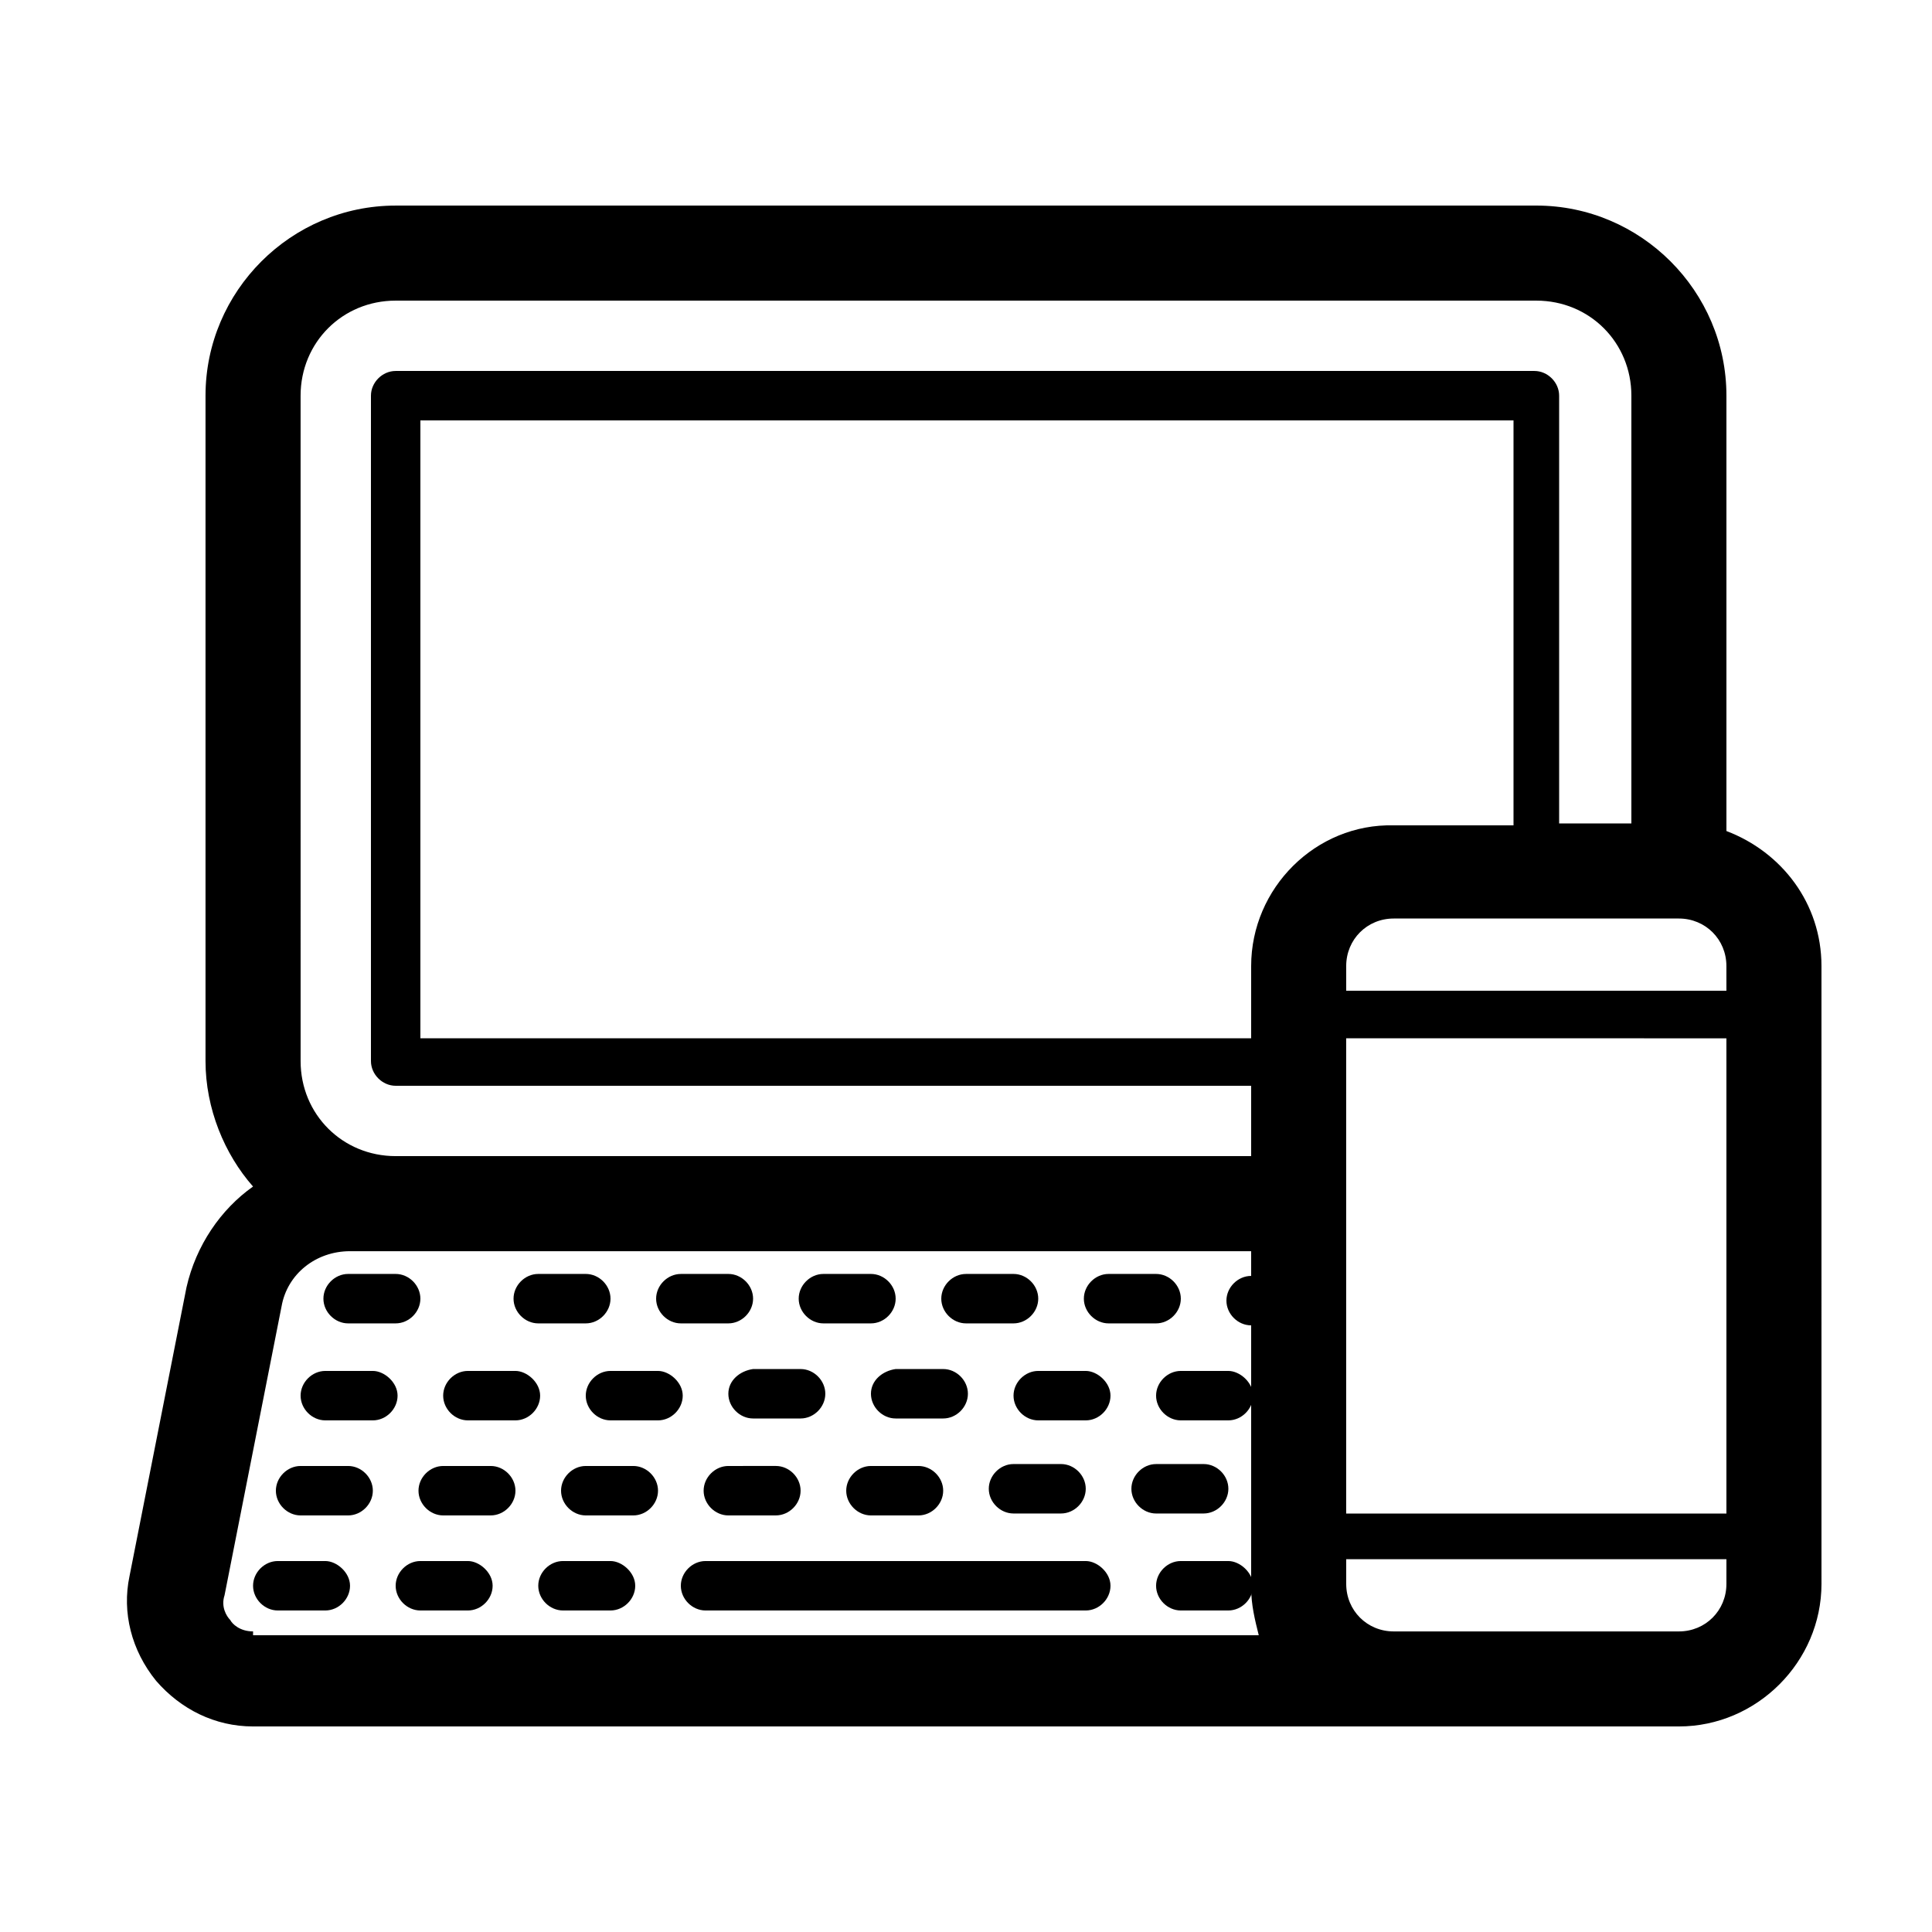 <?xml version="1.0" encoding="UTF-8"?>
<!-- The Best Svg Icon site in the world: iconSvg.co, Visit us! https://iconsvg.co -->
<svg fill="#000000" width="800px" height="800px" version="1.1" viewBox="144 144 512 512" xmlns="http://www.w3.org/2000/svg">
 <g>
  <path d="m236.26 494.71h12.594c3.527 0 6.551-3.023 6.551-6.551 0-3.527-3.023-6.551-6.551-6.551h-12.594c-3.527 0-6.551 3.023-6.551 6.551 0 3.527 3.023 6.551 6.551 6.551z"/>
  <path d="m286.64 494.71h12.598c3.527 0 6.551-3.023 6.551-6.551 0-3.527-3.023-6.551-6.551-6.551h-12.594c-3.527 0-6.551 3.023-6.551 6.551 0 3.527 3.019 6.551 6.547 6.551z"/>
  <path d="m324.43 494.71h12.594c3.527 0 6.551-3.023 6.551-6.551 0-3.527-3.023-6.551-6.551-6.551l-12.594 0.004c-3.527 0-6.551 3.023-6.551 6.551 0.004 3.523 3.027 6.547 6.551 6.547z"/>
  <path d="m362.21 494.71h12.598c3.527 0 6.551-3.023 6.551-6.551 0-3.527-3.023-6.551-6.551-6.551h-12.594c-3.527 0-6.551 3.023-6.551 6.551 0 3.527 3.023 6.551 6.547 6.551z"/>
  <path d="m400 494.71h12.594c3.527 0 6.551-3.023 6.551-6.551 0-3.527-3.023-6.551-6.551-6.551l-12.594 0.004c-3.527 0-6.551 3.023-6.551 6.551 0 3.523 3.023 6.547 6.551 6.547z"/>
  <path d="m456.93 488.16c0-3.527-3.023-6.551-6.551-6.551h-12.594c-3.527 0-6.551 3.023-6.551 6.551 0 3.527 3.023 6.551 6.551 6.551h12.594c3.527 0 6.551-3.023 6.551-6.551z"/>
  <path d="m242.81 507.31h-12.594c-3.527 0-6.551 3.023-6.551 6.551s3.023 6.551 6.551 6.551h12.594c3.527 0 6.551-3.023 6.551-6.551s-3.527-6.551-6.551-6.551z"/>
  <path d="m280.59 507.31h-12.594c-3.527 0-6.551 3.023-6.551 6.551s3.023 6.551 6.551 6.551h12.594c3.527 0 6.551-3.023 6.551-6.551s-3.527-6.551-6.551-6.551z"/>
  <path d="m318.38 507.31h-12.594c-3.527 0-6.551 3.023-6.551 6.551s3.023 6.551 6.551 6.551h12.594c3.527 0 6.551-3.023 6.551-6.551-0.004-3.527-3.531-6.551-6.551-6.551z"/>
  <path d="m337.02 513.36c0 3.527 3.023 6.551 6.551 6.551h12.594c3.527 0 6.551-3.023 6.551-6.551 0-3.527-3.023-6.551-6.551-6.551h-12.594c-3.527 0.504-6.551 3.023-6.551 6.551z"/>
  <path d="m374.81 513.36c0 3.527 3.023 6.551 6.551 6.551h12.594c3.527 0 6.551-3.023 6.551-6.551 0-3.527-3.023-6.551-6.551-6.551h-12.594c-3.527 0.504-6.551 3.023-6.551 6.551z"/>
  <path d="m431.74 507.31h-12.594c-3.527 0-6.551 3.023-6.551 6.551s3.023 6.551 6.551 6.551h12.594c3.527 0 6.551-3.023 6.551-6.551s-3.527-6.551-6.551-6.551z"/>
  <path d="m469.52 507.31h-12.594c-3.527 0-6.551 3.023-6.551 6.551s3.023 6.551 6.551 6.551h12.594c3.527 0 6.551-3.023 6.551-6.551s-3.527-6.551-6.551-6.551z"/>
  <path d="m236.26 532.5h-12.598c-3.527 0-6.551 3.023-6.551 6.551 0 3.527 3.023 6.551 6.551 6.551h12.594c3.527 0 6.551-3.023 6.551-6.551 0-3.527-3.023-6.551-6.547-6.551z"/>
  <path d="m274.05 532.5h-12.594c-3.527 0-6.551 3.023-6.551 6.551 0 3.527 3.023 6.551 6.551 6.551l12.594-0.004c3.527 0 6.551-3.023 6.551-6.551-0.004-3.523-3.023-6.547-6.551-6.547z"/>
  <path d="m311.83 532.5h-12.594c-3.527 0-6.551 3.023-6.551 6.551 0 3.527 3.023 6.551 6.551 6.551h12.594c3.527 0 6.551-3.023 6.551-6.551 0-3.527-3.023-6.551-6.551-6.551z"/>
  <path d="m337.02 532.5c-3.527 0-6.551 3.023-6.551 6.551 0 3.527 3.023 6.551 6.551 6.551l12.594-0.004c3.527 0 6.551-3.023 6.551-6.551s-3.023-6.551-6.551-6.551z"/>
  <path d="m374.81 532.5c-3.527 0-6.551 3.023-6.551 6.551 0 3.527 3.023 6.551 6.551 6.551h12.594c3.527 0 6.551-3.023 6.551-6.551 0-3.527-3.023-6.551-6.551-6.551z"/>
  <path d="m412.59 545.09h12.594c3.527 0 6.551-3.023 6.551-6.551 0-3.527-3.023-6.551-6.551-6.551h-12.594c-3.527 0-6.551 3.023-6.551 6.551 0 3.531 3.023 6.551 6.551 6.551z"/>
  <path d="m462.98 545.09c3.527 0 6.551-3.023 6.551-6.551 0-3.527-3.023-6.551-6.551-6.551l-12.598 0.004c-3.527 0-6.551 3.023-6.551 6.551s3.023 6.551 6.551 6.551z"/>
  <path d="m230.21 557.69h-12.594c-3.527 0-6.551 3.023-6.551 6.551 0 3.527 3.023 6.551 6.551 6.551h12.594c3.527 0 6.551-3.023 6.551-6.551 0-3.527-3.527-6.551-6.551-6.551z"/>
  <path d="m268 557.69h-12.594c-3.527 0-6.551 3.023-6.551 6.551 0 3.527 3.023 6.551 6.551 6.551h12.594c3.527 0 6.551-3.023 6.551-6.551 0-3.527-3.527-6.551-6.551-6.551z"/>
  <path d="m305.79 557.69h-12.594c-3.527 0-6.551 3.023-6.551 6.551 0 3.527 3.023 6.551 6.551 6.551h12.594c3.527 0 6.551-3.023 6.551-6.551 0-3.527-3.527-6.551-6.551-6.551z"/>
  <path d="m431.74 557.69h-100.76c-3.527 0-6.551 3.023-6.551 6.551 0 3.527 3.023 6.551 6.551 6.551h100.76c3.527 0 6.551-3.023 6.551-6.551 0-3.527-3.527-6.551-6.551-6.551z"/>
  <path d="m469.52 557.69h-12.594c-3.527 0-6.551 3.023-6.551 6.551 0 3.527 3.023 6.551 6.551 6.551h12.594c3.527 0 6.551-3.023 6.551-6.551 0-3.527-3.527-6.551-6.551-6.551z"/>
  <path d="m601.52 364.23v-115.37c0-27.711-22.672-50.383-50.383-50.383l-302.29 0.004c-27.711 0-50.383 22.672-50.383 50.383v176.33c0 12.594 5.039 24.688 12.594 33.25-8.566 6.047-15.113 15.617-17.633 26.703l-15.109 76.578c-2.016 9.574 0.504 19.648 7.055 27.711 6.551 7.559 15.617 12.09 25.695 12.09h377.86c20.656 0 37.785-17.129 37.785-37.785l-0.004-163.74c0-16.629-10.578-30.23-25.188-35.773zm-377.86-115.37c0-14.105 11.082-25.191 25.191-25.191h302.29c14.105 0 25.191 11.082 25.191 25.191v113.36h-19.145v-113.36c0-3.527-3.023-6.551-6.551-6.551h-301.78c-3.527 0-6.551 3.023-6.551 6.551v176.33c0 3.527 3.023 6.551 6.551 6.551h226.71v18.641h-226.71c-14.105 0-25.191-11.082-25.191-25.191zm-12.594 327.48c-3.527 0-5.543-2.016-6.047-3.023-1.008-1.008-2.519-3.527-1.512-6.551l15.113-76.578c1.512-8.566 9.07-14.609 18.137-14.609h238.81v6.551c-3.527 0-6.551 3.023-6.551 6.551s3.023 6.551 6.551 6.551v69.527c0 4.535 1.008 8.566 2.016 12.594l-266.52-0.004zm264.5-176.33v19.145h-220.16v-163.74h289.69v107.31h-31.738c-20.66-0.508-37.789 16.625-37.789 37.281zm125.95 163.74c0 7.055-5.543 12.594-12.594 12.594h-75.57c-7.055 0-12.594-5.543-12.594-12.594v-6.551h100.76zm0-138.55v119.91h-100.77v-125.95h44.336l56.43 0.004zm0-18.641h-100.76v-6.547c0-7.055 5.543-12.594 12.594-12.594h75.57c7.055 0 12.594 5.543 12.594 12.594z"/>
 </g>
</svg>